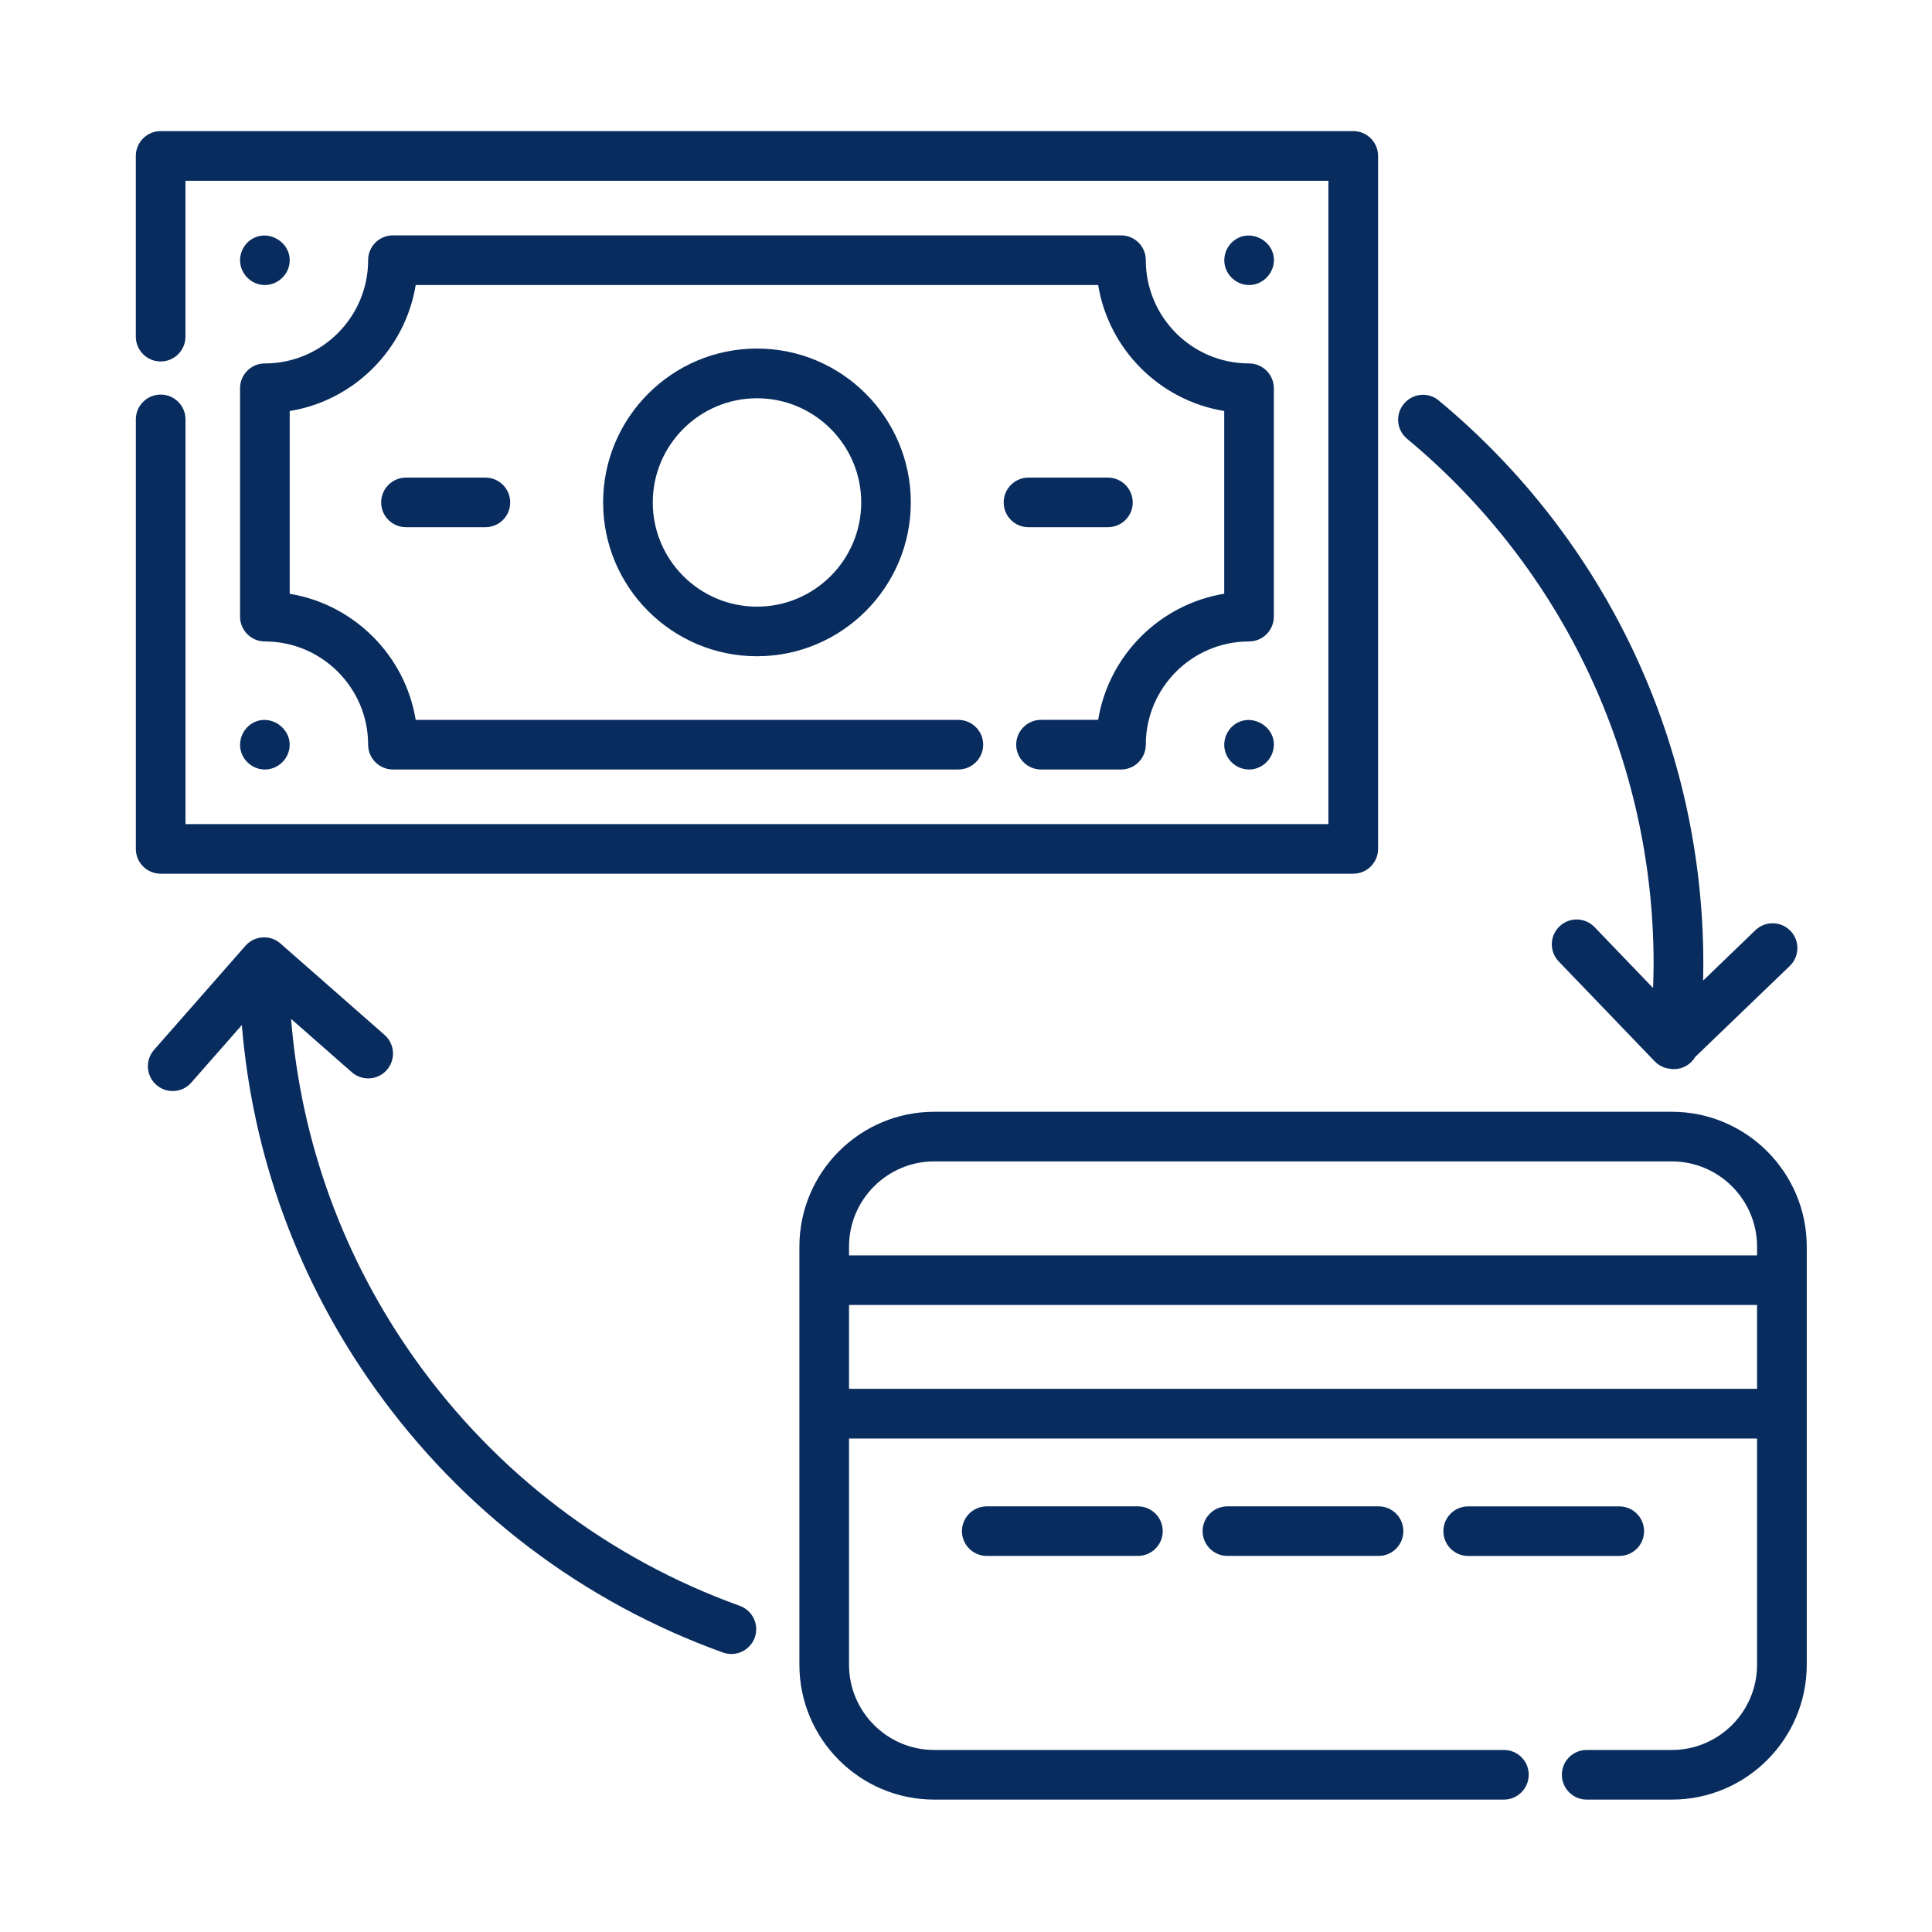 <?xml version="1.0" encoding="utf-8"?>
<!-- Generator: Adobe Illustrator 15.1.0, SVG Export Plug-In . SVG Version: 6.00 Build 0)  -->
<!DOCTYPE svg PUBLIC "-//W3C//DTD SVG 1.1//EN" "http://www.w3.org/Graphics/SVG/1.1/DTD/svg11.dtd">
<svg version="1.1" id="Layer_1" xmlns="http://www.w3.org/2000/svg" xmlns:xlink="http://www.w3.org/1999/xlink" x="0px" y="0px"
	 width="64px" height="64px" viewBox="-11 -11 64 64" enable-background="new -11 -11 64 64" xml:space="preserve">
<g>
	<path fill="#082C5E" d="M44.381,25.829H19.947c-2.464,0-4.466,2.004-4.466,4.469v13.846c0,2.466,2.002,4.47,4.466,4.47H38.82
		c0.452,0,0.821-0.371,0.821-0.824c0-0.456-0.369-0.82-0.821-0.82H19.947c-1.557,0-2.822-1.268-2.822-2.825v-7.492h30.08v7.492
		c0,1.558-1.267,2.825-2.824,2.825h-2.82c-0.454,0-0.822,0.364-0.822,0.82c0,0.453,0.368,0.824,0.822,0.824h2.82
		c2.464,0,4.47-2.004,4.47-4.47V30.298C48.851,27.833,46.845,25.829,44.381,25.829z M19.947,27.473h24.434
		c1.558,0,2.824,1.268,2.824,2.825v0.288h-30.08v-0.288C17.125,28.74,18.39,27.473,19.947,27.473z M17.125,35.006v-2.778h30.08
		v2.778H17.125z"/>
	<path fill="#082C5E" d="M29.661,38.9c-0.454,0-0.823,0.367-0.823,0.822c0,0.452,0.369,0.82,0.823,0.82h5.006
		c0.454,0,0.821-0.368,0.821-0.82c0-0.455-0.367-0.822-0.821-0.822H29.661z"/>
	<path fill="#082C5E" d="M43.462,39.723c0-0.455-0.367-0.822-0.823-0.822h-5.005c-0.454,0-0.82,0.367-0.82,0.822
		c0,0.452,0.366,0.82,0.82,0.82h5.005C43.095,40.543,43.462,40.175,43.462,39.723z"/>
	<path fill="#082C5E" d="M21.689,38.9c-0.454,0-0.823,0.367-0.823,0.822c0,0.452,0.369,0.82,0.823,0.82h5.007
		c0.452,0,0.821-0.368,0.821-0.82c0-0.455-0.369-0.822-0.821-0.822H21.689z"/>
	<path fill="#082C5E" d="M33.831,17.942c0.452,0,0.82-0.368,0.82-0.823V-5.834c0-0.452-0.368-0.823-0.82-0.823H-5.678
		c-0.455,0-0.823,0.371-0.823,0.823v5.984c0,0.456,0.368,0.824,0.823,0.824c0.454,0,0.822-0.368,0.822-0.824v-5.161h37.861v21.311
		H-4.855V2.891c0-0.451-0.368-0.82-0.822-0.82c-0.455,0-0.823,0.369-0.823,0.82V17.12c0,0.455,0.368,0.823,0.823,0.823H33.831z"/>
	<path fill="#082C5E" d="M23.487,14.491h2.648c0.455,0,0.821-0.37,0.821-0.821c0-1.886,1.532-3.421,3.419-3.421
		c0.453,0,0.823-0.368,0.823-0.823V1.862c0-0.455-0.37-0.823-0.823-0.823c-1.887,0-3.419-1.535-3.419-3.422
		c0-0.455-0.366-0.82-0.821-0.82H2.016c-0.453,0-0.821,0.365-0.821,0.82c0,1.887-1.535,3.422-3.421,3.422
		c-0.454,0-0.822,0.368-0.822,0.823v7.563c0,0.455,0.368,0.824,0.822,0.824c1.886,0,3.421,1.535,3.421,3.421
		c0,0.452,0.368,0.82,0.821,0.82h18.73c0.453,0,0.823-0.369,0.823-0.82c0-0.454-0.37-0.822-0.823-0.822H2.771
		c-0.349-2.135-2.04-3.825-4.174-4.178V2.616C0.73,2.268,2.421,0.578,2.771-1.558h22.607c0.35,2.135,2.038,3.825,4.176,4.173v6.053
		c-2.138,0.352-3.826,2.041-4.176,4.178h-1.892c-0.454,0-0.823,0.368-0.823,0.822C22.664,14.121,23.033,14.491,23.487,14.491z"/>
	<path fill="#082C5E" d="M8.979,5.644c0,2.809,2.286,5.095,5.096,5.095c2.809,0,5.097-2.286,5.097-5.095
		c0-2.812-2.286-5.098-5.097-5.098C11.266,0.546,8.979,2.832,8.979,5.644z M17.529,5.644c0,1.903-1.549,3.452-3.453,3.452
		c-1.904,0-3.452-1.548-3.452-3.452c0-1.903,1.549-3.451,3.452-3.451C15.979,2.193,17.529,3.741,17.529,5.644z"/>
	<path fill="#082C5E" d="M25.699,6.464c0.455,0,0.824-0.364,0.824-0.82c0-0.454-0.369-0.823-0.824-0.823H23.07
		c-0.455,0-0.821,0.369-0.821,0.823c0,0.456,0.366,0.82,0.821,0.82H25.699z"/>
	<path fill="#082C5E" d="M2.448,4.821c-0.452,0-0.821,0.369-0.821,0.823c0,0.456,0.369,0.82,0.821,0.82h2.63
		c0.456,0,0.823-0.364,0.823-0.82c0-0.454-0.367-0.823-0.823-0.823H2.448z"/>
	<path fill="#082C5E" d="M35.61,3.534c5.19,4.313,8.168,10.652,8.168,17.396c0,0.267-0.009,0.532-0.018,0.799l-1.94-2.019
		c-0.313-0.326-0.834-0.337-1.16-0.022c-0.329,0.315-0.341,0.833-0.023,1.164l3.18,3.309c0.136,0.141,0.323,0.229,0.519,0.245
		c0.01,0,0.016,0.003,0.021,0.003c0.032,0.007,0.064,0.007,0.094,0.007c0.296,0,0.562-0.158,0.707-0.406l3.131-3.011
		c0.325-0.313,0.338-0.834,0.024-1.162c-0.315-0.327-0.835-0.338-1.164-0.022l-1.73,1.667c0.003-0.187,0.006-0.371,0.006-0.555
		c0-7.233-3.191-14.031-8.763-18.659c-0.346-0.292-0.865-0.242-1.155,0.107C35.212,2.728,35.263,3.245,35.61,3.534z"/>
	<path fill="#082C5E" d="M13.507,42.196c-4.332-1.561-8.043-4.374-10.735-8.138c-2.392-3.352-3.804-7.228-4.129-11.305l2.012,1.766
		c0.341,0.299,0.86,0.266,1.159-0.075c0.3-0.343,0.266-0.862-0.075-1.161l-3.448-3.028c-0.341-0.299-0.861-0.266-1.16,0.075
		l-3.028,3.448c-0.3,0.344-0.265,0.86,0.075,1.159c0.156,0.138,0.349,0.205,0.542,0.205c0.228,0,0.456-0.094,0.618-0.281
		l1.673-1.904c0.359,4.348,1.87,8.481,4.425,12.055c2.885,4.036,6.865,7.056,11.516,8.731c0.092,0.033,0.187,0.047,0.277,0.047
		c0.336,0,0.653-0.21,0.773-0.544C14.156,42.823,13.935,42.352,13.507,42.196z"/>
	<path fill="#082C5E" d="M30.377-1.558c-0.356,0-0.68-0.243-0.785-0.585c-0.097-0.313,0.012-0.665,0.266-0.873
		c0.567-0.466,1.445,0.03,1.333,0.755C31.127-1.863,30.78-1.558,30.377-1.558z"/>
	<path fill="#082C5E" d="M30.377,14.491c-0.337,0-0.645-0.214-0.768-0.527c-0.128-0.333-0.021-0.72,0.258-0.941
		c0.587-0.463,1.468,0.074,1.314,0.806C31.104,14.207,30.765,14.491,30.377,14.491z"/>
	<path fill="#082C5E" d="M-2.226-1.558c-0.359,0-0.681-0.243-0.786-0.585C-3.115-2.47-2.989-2.844-2.708-3.046
		c0.593-0.426,1.432,0.108,1.289,0.826C-1.494-1.842-1.84-1.558-2.226-1.558z"/>
	<path fill="#082C5E" d="M-2.226,14.491c-0.359,0-0.681-0.242-0.786-0.583c-0.107-0.351,0.04-0.739,0.346-0.934
		c0.614-0.39,1.415,0.191,1.236,0.896C-1.521,14.229-1.854,14.491-2.226,14.491z"/>
</g>
</svg>
